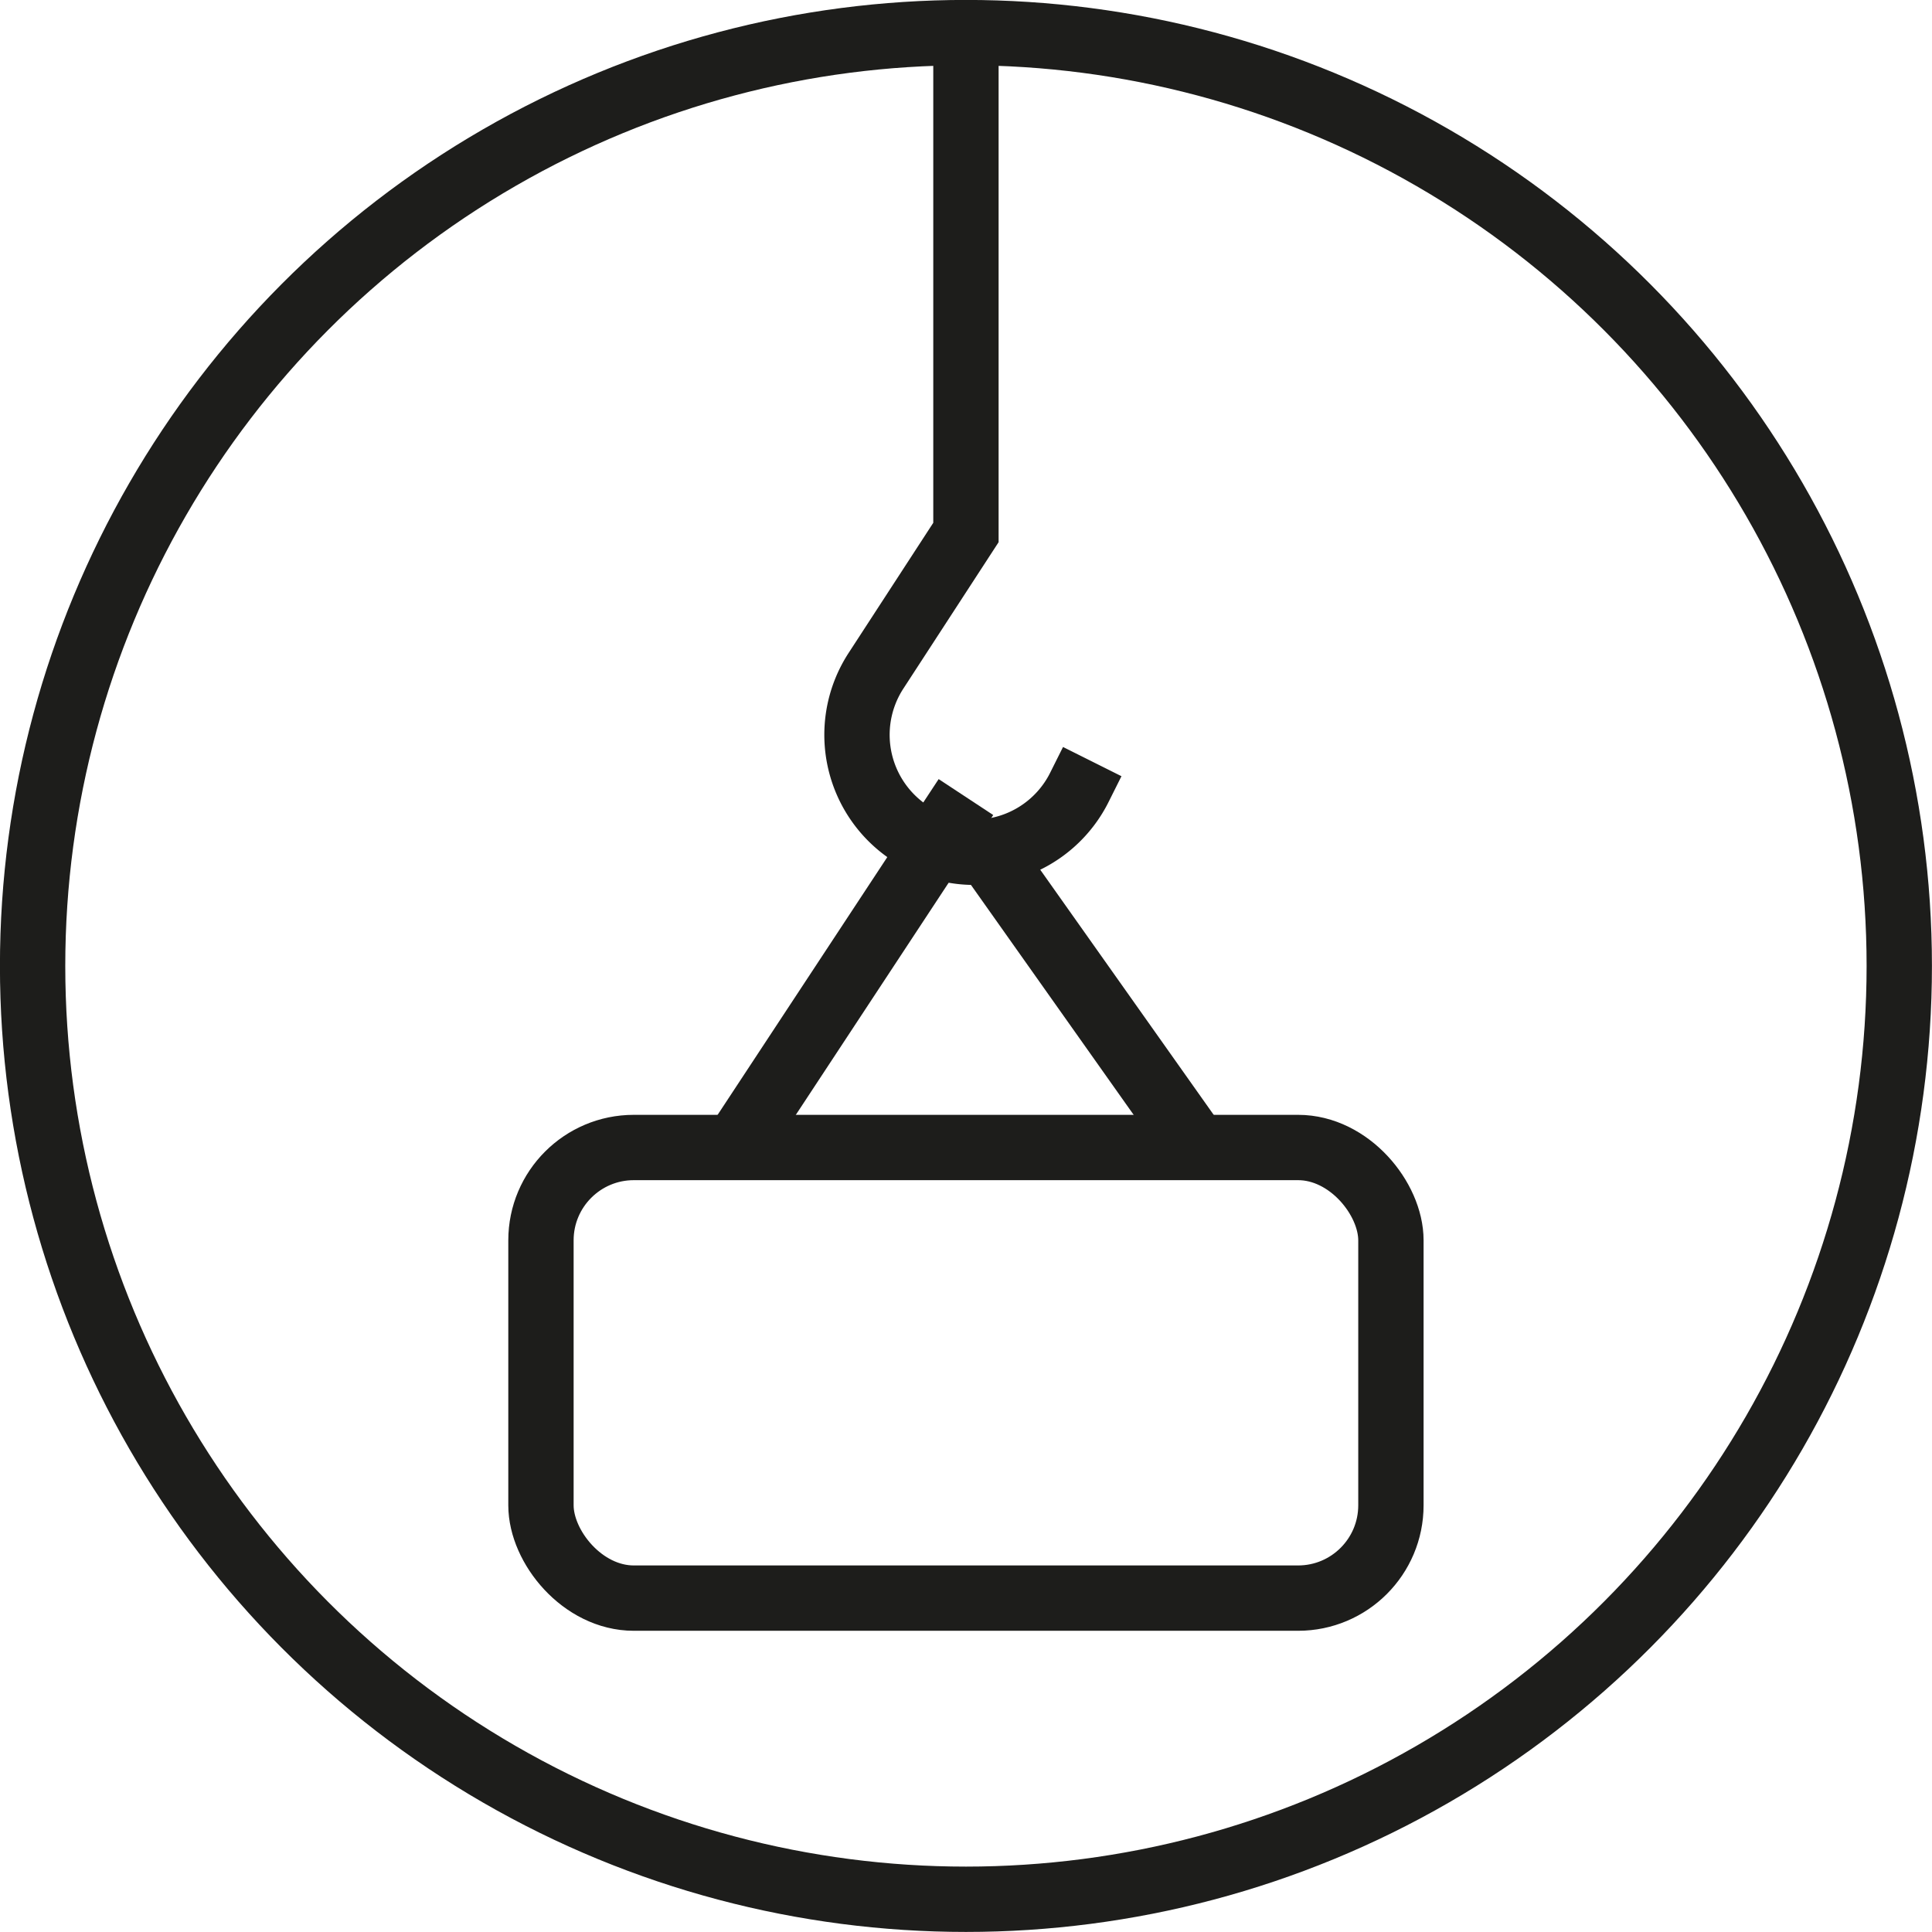 <svg xmlns="http://www.w3.org/2000/svg" viewBox="0 0 155.25 155.25"><defs><style>.cls-1{fill:none;stroke:#1d1d1b;stroke-miterlimit:10;stroke-width:5.25px;}</style></defs><g id="Laag_2" data-name="Laag 2"><g id="Laag_1-2" data-name="Laag 1"><g id="verticaal_vervoer"><circle class="cls-1" cx="77.62" cy="77.62" r="75"/><path class="cls-1" d="M77.62,2.62V42.79L70.38,53.92A9.44,9.44,0,0,0,74,67.45h0A9.43,9.43,0,0,0,86.77,63.2l1-2"/><line class="cls-1" x1="77.62" y1="64.05" x2="59.08" y2="92.21"/><line class="cls-1" x1="79.35" y1="68.44" x2="96.17" y2="92.21"/><rect class="cls-1" x="43.47" y="92.21" width="68.3" height="36.21" rx="7.46"/></g></g></g></svg>